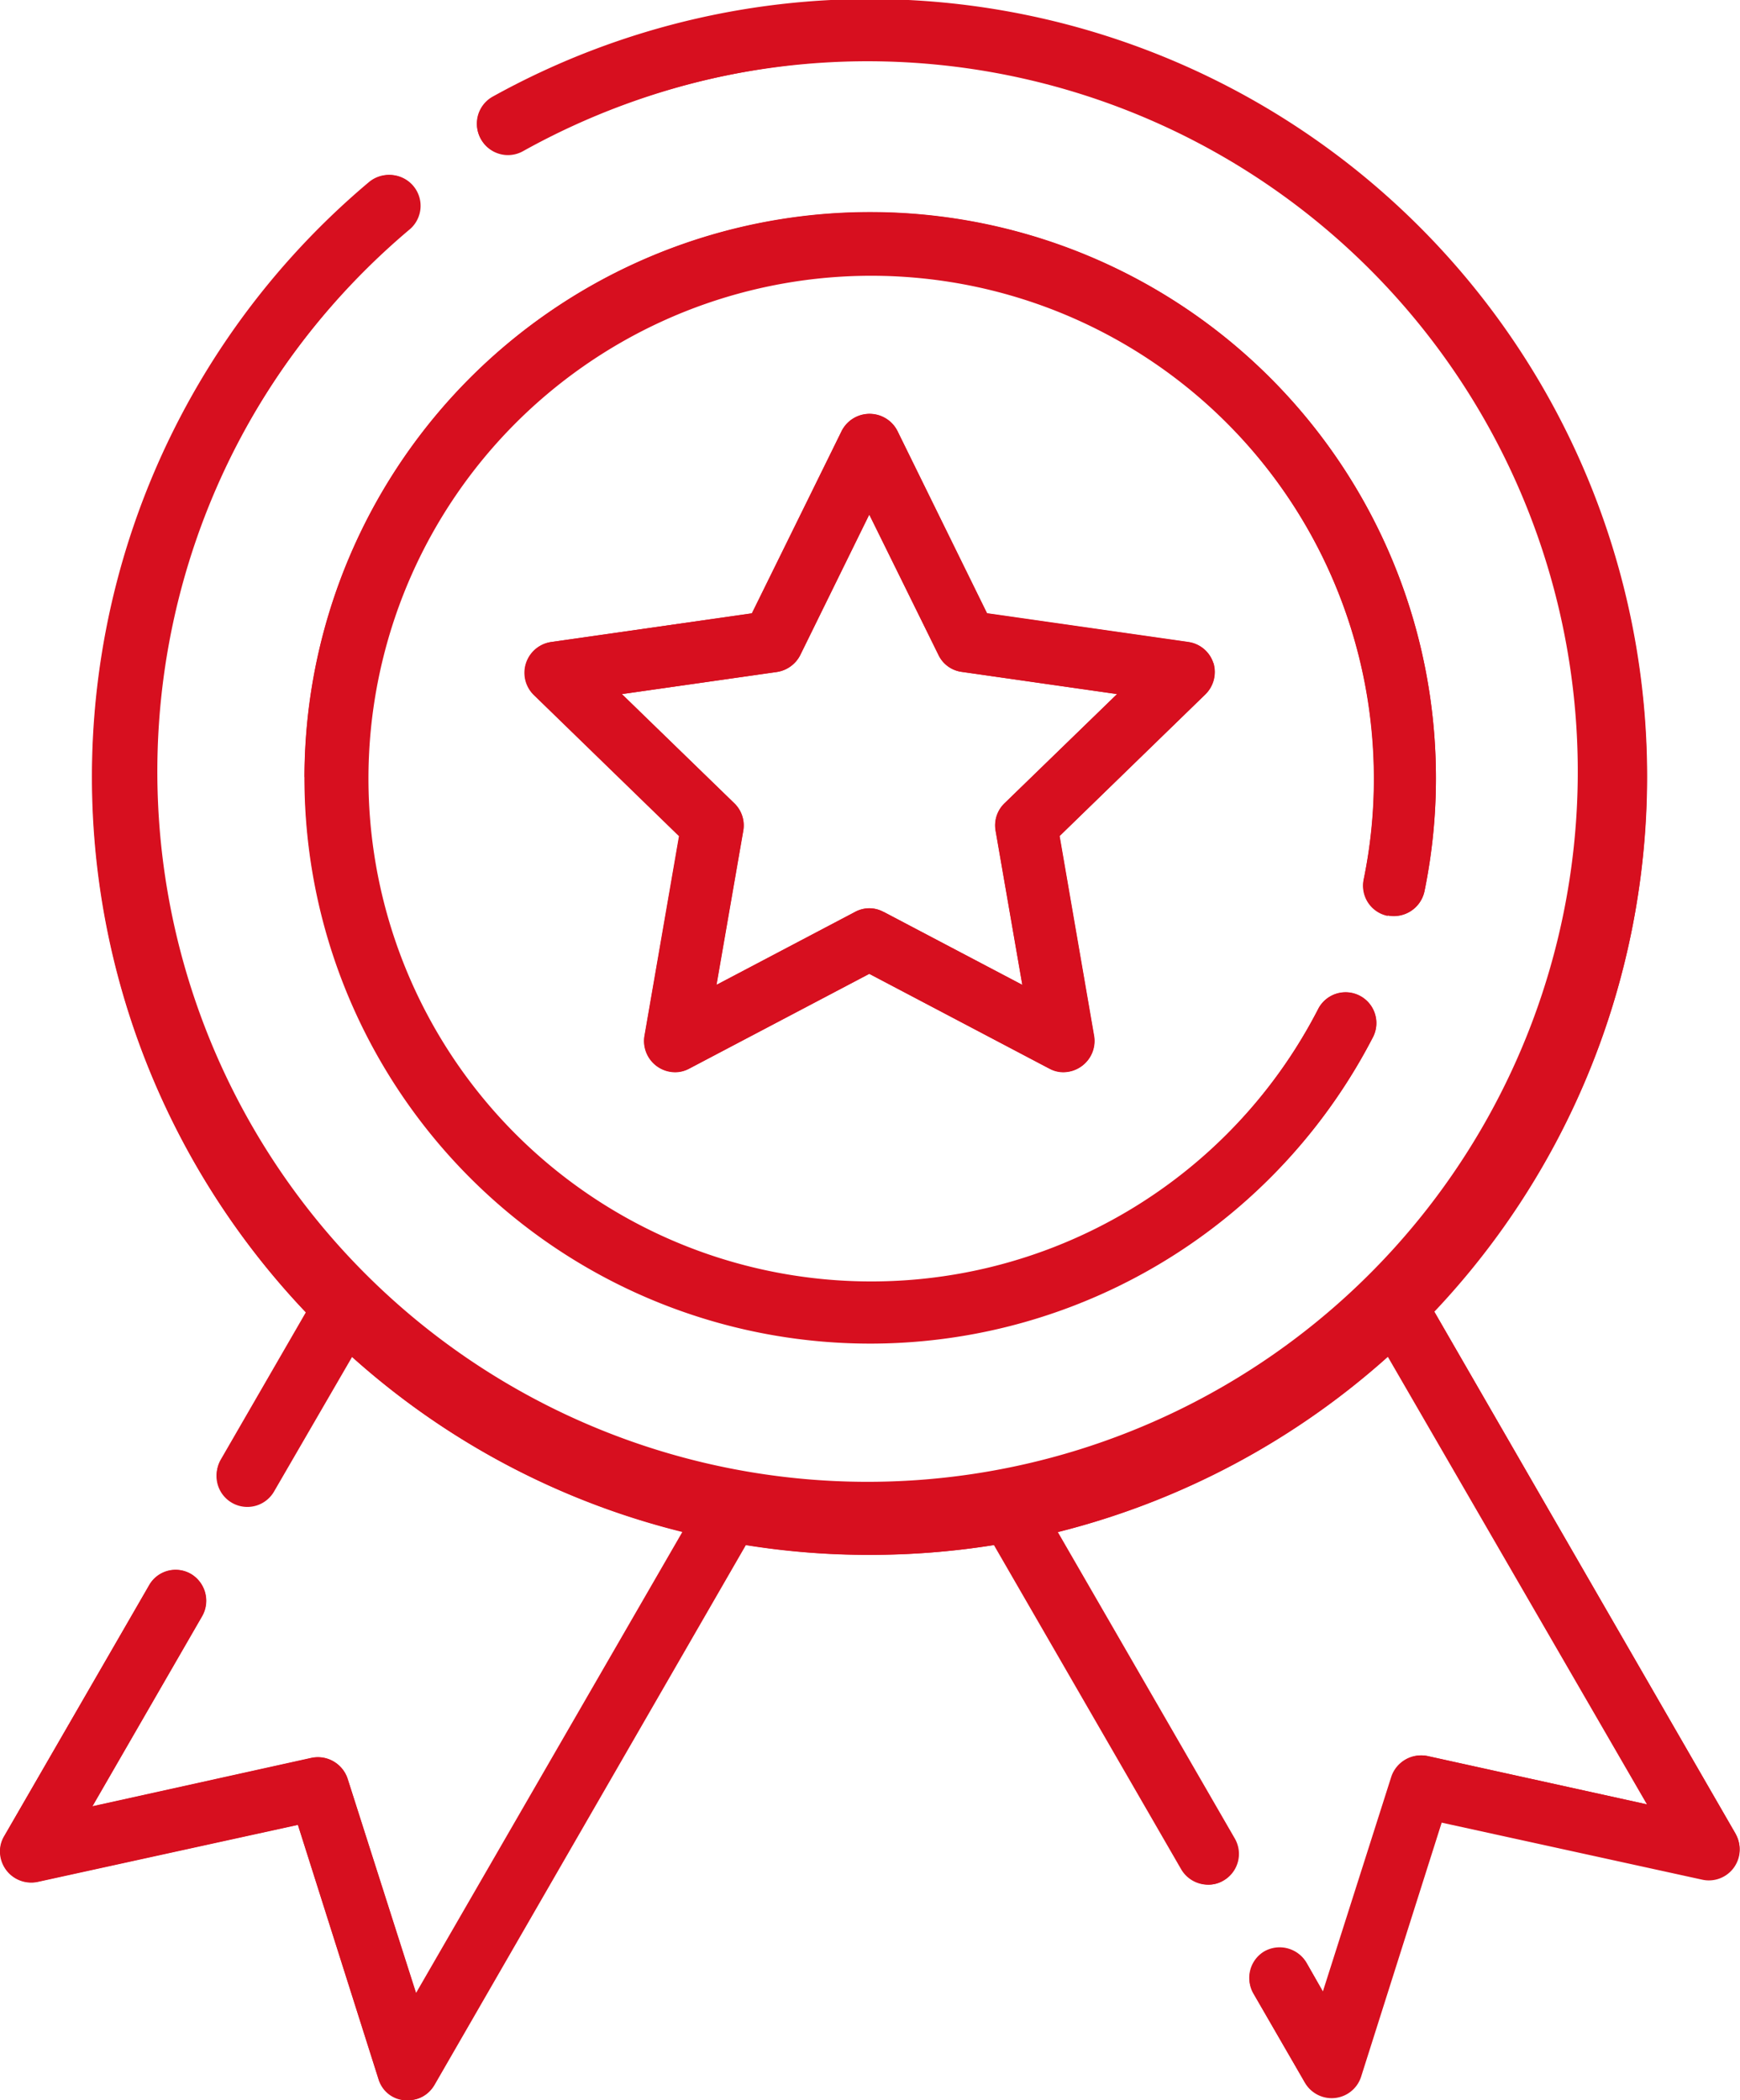 <svg xmlns="http://www.w3.org/2000/svg" xmlns:xlink="http://www.w3.org/1999/xlink" width="29" height="35" viewBox="0 0 29 35"><defs><style>.a{fill:#d70f1f;}.b{clip-path:url(#a);}</style><clipPath id="a"><rect class="a" width="29" height="35" transform="translate(3.057)"/></clipPath></defs><g transform="translate(-352 -3919)"><g class="b" transform="translate(348.943 3919)"><path class="a" d="M26.187,15.258a.521.521,0,0,0,.61-.4,9.26,9.26,0,0,0,.192-1.9,9.429,9.429,0,1,0-1.049,4.327.513.513,0,0,0-.912-.472,8.413,8.413,0,1,1,.926-3.849,8.269,8.269,0,0,1-.171,1.7.512.512,0,0,0,.4.6Z"/><path class="a" d="M23.279,11.047a.513.513,0,0,0-.418-.349l-3.353-.479L18.013,7.178a.521.521,0,0,0-.926,0L15.593,10.22,12.24,10.7a.518.518,0,0,0-.288.875l2.427,2.358L13.8,17.268a.517.517,0,0,0,.747.54l3-1.579,3,1.579a.517.517,0,0,0,.747-.54l-.576-3.336,2.427-2.358a.521.521,0,0,0,.137-.526ZM19.8,13.385a.513.513,0,0,0-.151.458l.446,2.57L17.787,15.2a.5.5,0,0,0-.48,0L15,16.413l.446-2.57a.513.513,0,0,0-.151-.458l-1.872-1.818L16,11.2a.524.524,0,0,0,.391-.28l1.152-2.345L18.7,10.917a.508.508,0,0,0,.391.28l2.585.369Z"/><path class="a" d="M31.988,30.57l-5.026-8.709A12.958,12.958,0,0,0,11.273,1.62a.513.513,0,1,0,.5.9,11.98,11.98,0,1,1-1.9,1.313.515.515,0,1,0-.665-.786A12.948,12.948,0,0,0,8.16,21.875L6.734,24.343a.514.514,0,0,0,.891.513l1.3-2.242a12.864,12.864,0,0,0,5.513,2.919l-4.443,7.69L8.852,29.647a.522.522,0,0,0-.6-.349l-3.655.807,1.831-3.172a.519.519,0,0,0-.185-.7.509.509,0,0,0-.7.191L3.127,30.6a.518.518,0,0,0,.555.759l4.34-.95,1.344,4.238a.515.515,0,0,0,.933.1l5.191-9a12.807,12.807,0,0,0,2.064.164,13.041,13.041,0,0,0,2.078-.164l3.12,5.4a.519.519,0,0,0,.446.26.472.472,0,0,0,.254-.068.513.513,0,0,0,.185-.7l-2.949-5.106a12.965,12.965,0,0,0,5.506-2.926l4.32,7.465-3.662-.807a.522.522,0,0,0-.6.349L25.11,33.2l-.274-.479a.518.518,0,0,0-.7-.191.513.513,0,0,0-.185.7l.857,1.483a.515.515,0,0,0,.933-.1l1.344-4.238,4.34.95a.514.514,0,0,0,.562-.752Z"/></g><path class="a" d="M358.721,3954a.49.49,0,0,1-.412-.347l-1.344-4.24-4.341.951a.521.521,0,0,1-.625-.514.469.469,0,0,1,.069-.245l2.414-4.183a.507.507,0,0,1,.7-.192.519.519,0,0,1,.186.7l-1.83,3.172,3.655-.808a.521.521,0,0,1,.6.349l1.139,3.574,4.443-7.691a12.854,12.854,0,0,1-5.513-2.918l-1.3,2.242a.514.514,0,0,1-.891-.511l1.426-2.468a12.951,12.951,0,0,1,1.049-18.834.515.515,0,1,1,.666.786,11.837,11.837,0,1,0,1.9-1.313.513.513,0,1,1-.5-.9,12.956,12.956,0,0,1,15.689,20.241l5.026,8.71a.514.514,0,0,1-.563.752l-4.34-.951-1.345,4.238a.516.516,0,0,1-.933.1l-.856-1.482a.513.513,0,0,1,.185-.7.52.52,0,0,1,.7.191l.273.479,1.139-3.575a.521.521,0,0,1,.6-.348l3.662.806-4.321-7.464a12.962,12.962,0,0,1-5.506,2.927l2.948,5.106a.513.513,0,0,1-.185.7.475.475,0,0,1-.254.069.518.518,0,0,1-.447-.26l-3.119-5.4a13.07,13.07,0,0,1-2.078.164,12.842,12.842,0,0,1-2.064-.164l-5.19,9a.475.475,0,0,1-.356.246Zm-1.645-22.046a9.428,9.428,0,1,1,18.665,1.9.522.522,0,0,1-.611.4.511.511,0,0,1-.4-.6,8.312,8.312,0,0,0,.171-1.7,8.38,8.38,0,1,0-.925,3.849.513.513,0,0,1,.911.471,9.428,9.428,0,0,1-17.807-4.328Zm12.41,4.854-3-1.579-3,1.579a.465.465,0,0,1-.232.062.521.521,0,0,1-.515-.6l.577-3.335-2.427-2.359a.518.518,0,0,1,.288-.875l3.352-.478,1.5-3.043a.522.522,0,0,1,.926,0l1.494,3.043,3.353.478a.514.514,0,0,1,.419.348.523.523,0,0,1-.137.527l-2.427,2.359.576,3.335a.522.522,0,0,1-.516.6A.468.468,0,0,1,369.486,3936.807Zm-2.757-2.611,2.311,1.217-.445-2.57a.509.509,0,0,1,.15-.458l1.872-1.818-2.584-.37a.5.5,0,0,1-.391-.28l-1.152-2.345-1.152,2.345a.522.522,0,0,1-.391.28l-2.585.37,1.873,1.818a.515.515,0,0,1,.151.458l-.447,2.57,2.311-1.217a.5.5,0,0,1,.24-.061A.489.489,0,0,1,366.729,3934.2Z"/></g></svg>